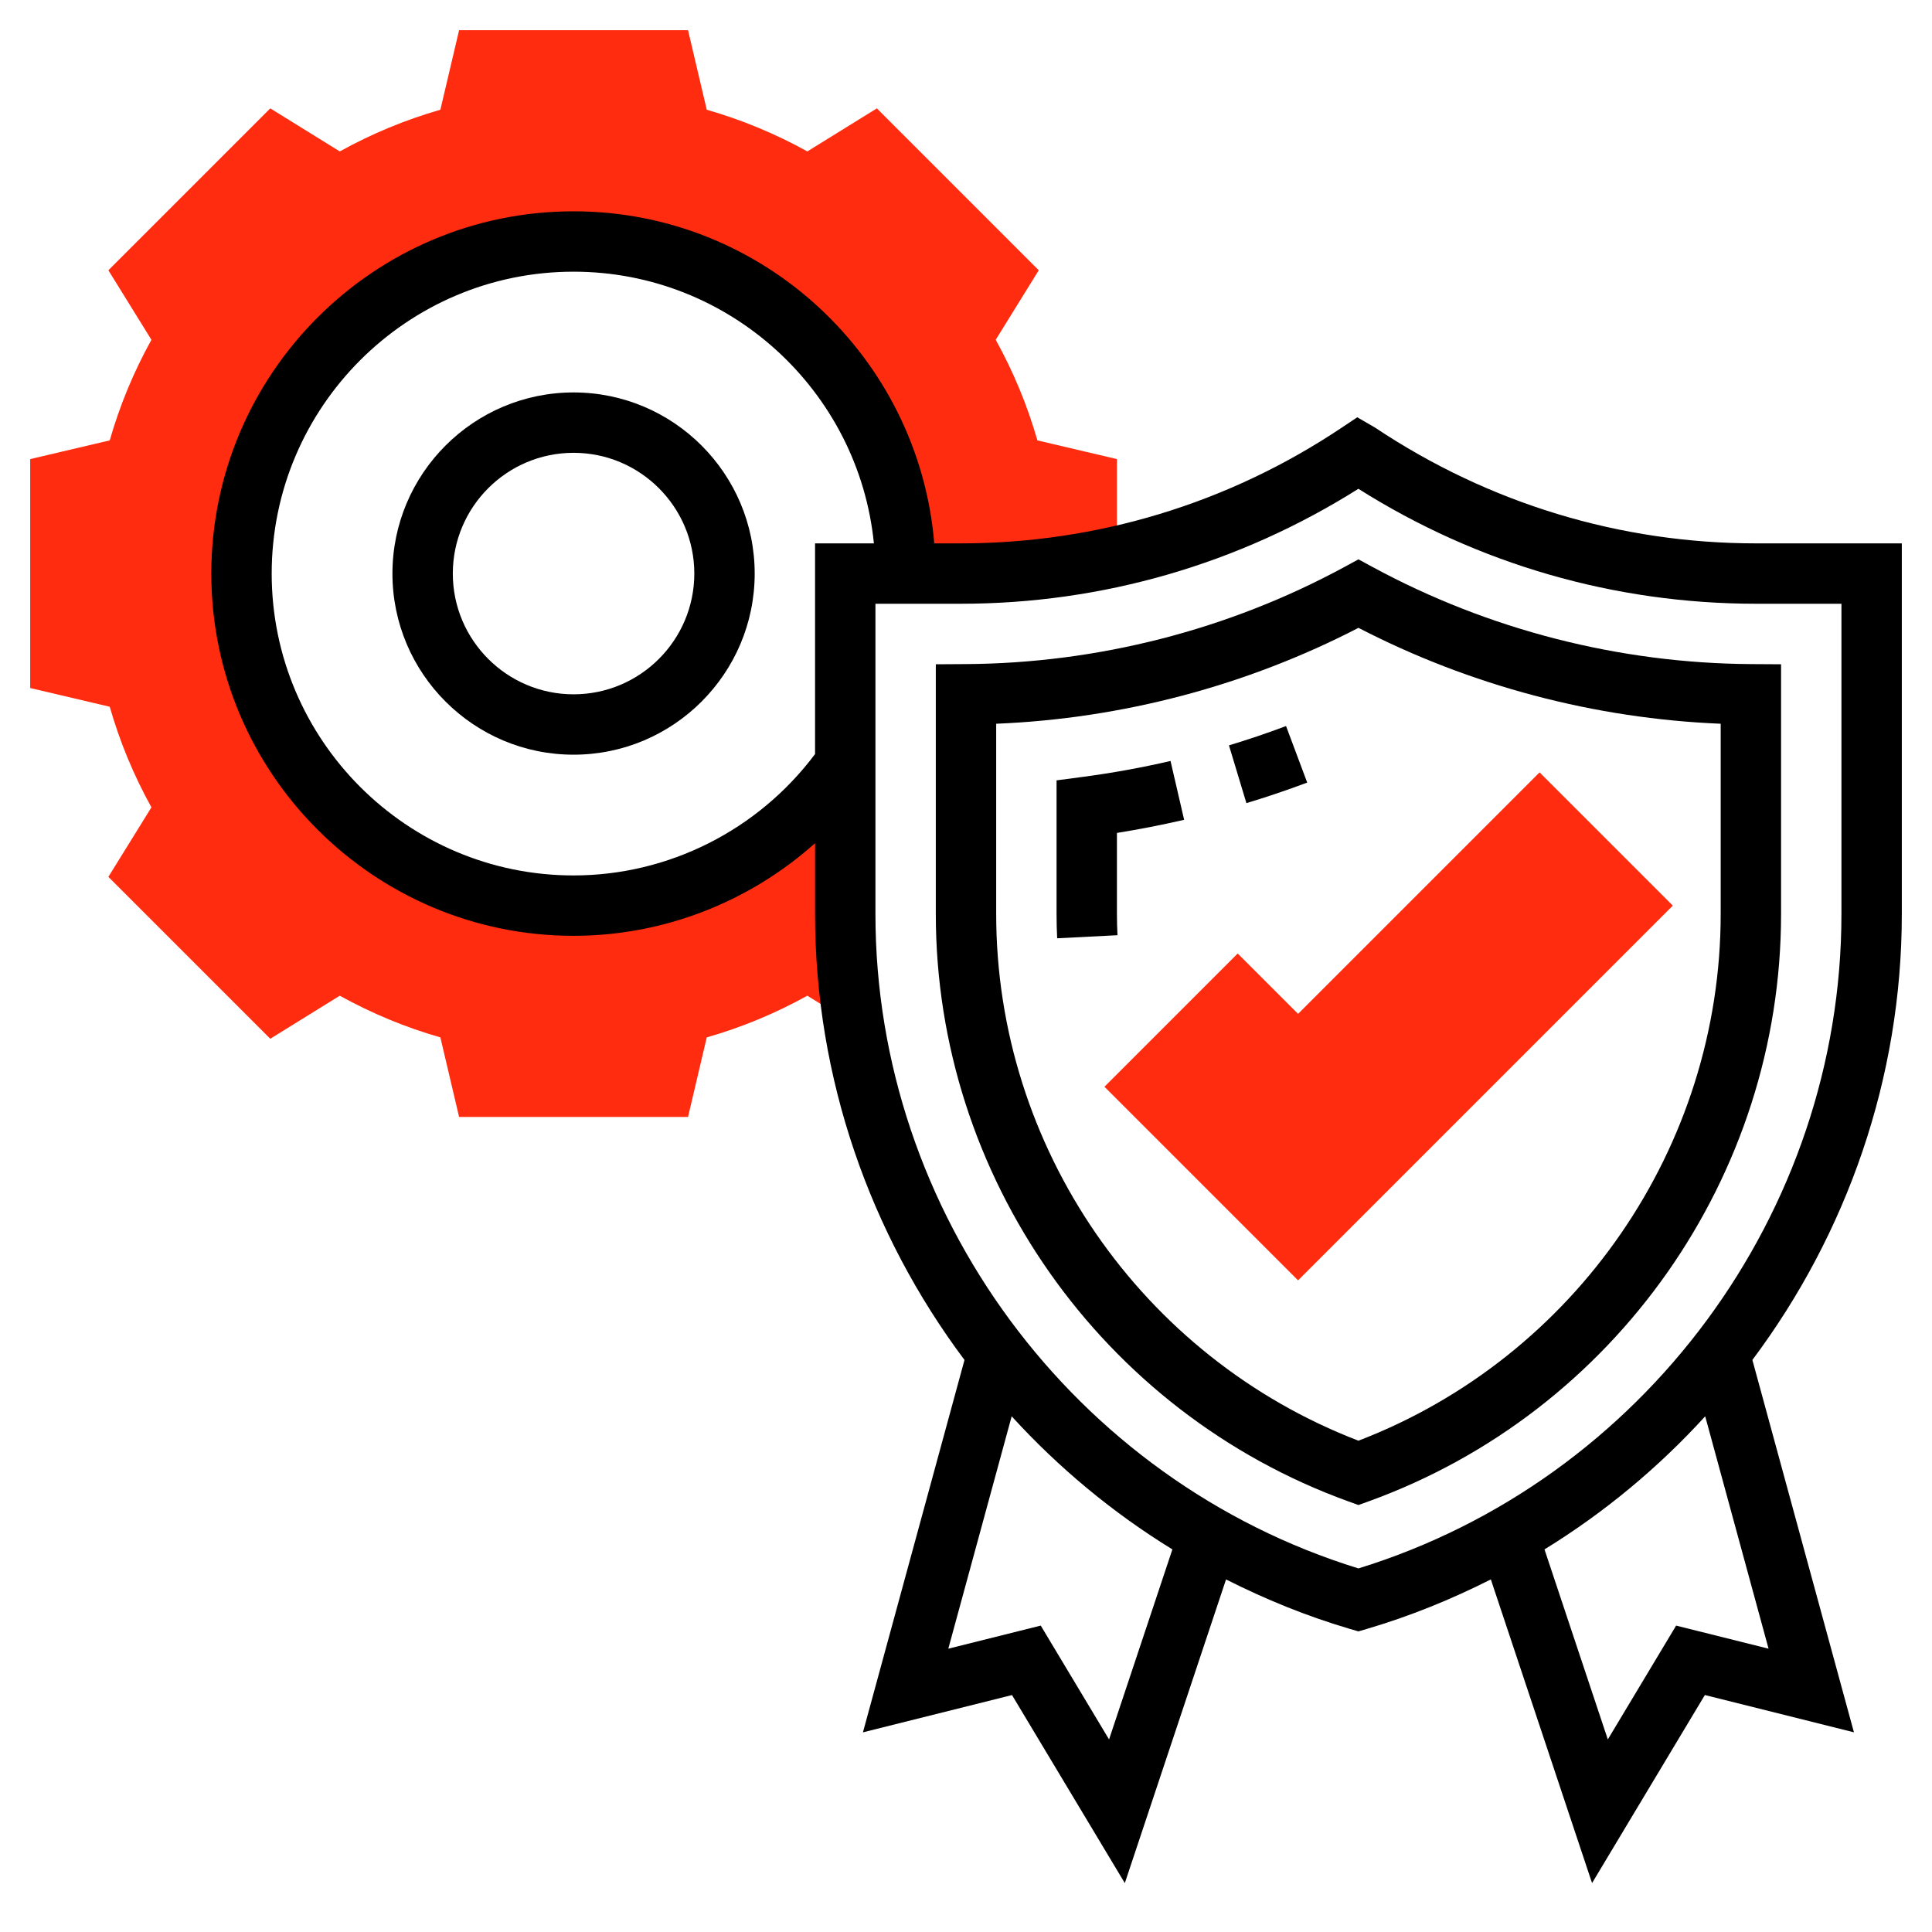 <?xml version="1.0" encoding="UTF-8"?> <svg xmlns="http://www.w3.org/2000/svg" xmlns:xlink="http://www.w3.org/1999/xlink" xmlns:svgjs="http://svgjs.com/svgjs" width="512" height="512" x="0" y="0" viewBox="0 0 64 64" style="enable-background:new 0 0 512 512" xml:space="preserve" class=""> <g> <path xmlns="http://www.w3.org/2000/svg" d="m34.365 14.588c-.332-1.159-.795-2.275-1.381-3.332l1.426-2.303-5.363-5.363-2.303 1.426c-1.057-.586-2.173-1.049-3.332-1.381l-.62-2.635h-7.584l-.62 2.635c-1.159.332-2.275.795-3.332 1.381l-2.303-1.426-5.363 5.363 1.426 2.303c-.586 1.057-1.049 2.173-1.381 3.332l-2.635.62v7.584l2.635.62c.332 1.159.795 2.275 1.381 3.332l-1.426 2.303 5.363 5.363 2.303-1.426c1.057.586 2.173 1.049 3.332 1.381l.62 2.635h7.584l.62-2.635c1.159-.332 2.275-.795 3.332-1.381l1.547.957c-.187-1.198-.291-2.42-.291-3.661v-4.954c-1.991 2.827-5.28 4.674-9 4.674-6.075 0-11-4.925-11-11s4.925-11 11-11 11 4.925 11 11h1.83c1.748 0 3.482-.194 5.17-.572v-3.22z" fill="#ff2c0f" data-original="#f0bc5e" style="" class=""></path> <path xmlns="http://www.w3.org/2000/svg" d="m43 42.414-6.414-6.414 4.414-4.414 2 2 8-8 4.414 4.414z" fill="#ff2c0f" data-original="#f0bc5e" style="" class=""></path> <path xmlns="http://www.w3.org/2000/svg" d="m40.711 24.691.578 1.914c.669-.201 1.347-.431 2.014-.681l-.701-1.873c-.627.236-1.263.451-1.891.64z" fill="#000000" data-original="#000000" style="" class=""></path> <path xmlns="http://www.w3.org/2000/svg" d="m35.87 25.735-.87.115v4.431c0 .268.006.535.02.801l1.998-.102c-.012-.233-.018-.465-.018-.7v-2.688c.742-.119 1.487-.265 2.226-.435l-.451-1.949c-.964.224-1.942.4-2.905.527z" fill="#000000" data-original="#000000" style="" class=""></path> <path xmlns="http://www.w3.org/2000/svg" d="m63 18h-4.829c-4.494 0-8.845-1.317-12.622-3.836l-.587-.341-.551.367c-3.737 2.493-8.088 3.81-12.582 3.81h-.88c-.511-6.15-5.669-11-11.949-11-6.617 0-12 5.383-12 12s5.383 12 12 12c2.98 0 5.82-1.119 8-3.068v2.349c0 5.438 1.823 10.592 4.95 14.77l-3.364 12.335 4.938-1.235 3.737 6.229 3.353-10.059c1.304.659 2.671 1.217 4.104 1.639l.282.082.282-.083c1.433-.422 2.8-.98 4.104-1.639l3.353 10.059 3.737-6.229 4.938 1.235-3.364-12.335c3.127-4.178 4.95-9.332 4.95-14.77zm-44 11c-5.514 0-10-4.486-10-10s4.486-10 10-10c5.176 0 9.446 3.954 9.949 9h-1.949v6.979c-1.887 2.518-4.849 4.021-8 4.021zm17.739 28.621-2.263-3.771-3.062.765 2.099-7.698c1.552 1.701 3.34 3.189 5.324 4.409zm21.847-3.006-3.062-.765-2.263 3.771-2.098-6.295c1.984-1.22 3.772-2.708 5.324-4.409zm2.414-24.335c0 9.894-6.564 18.765-16 21.676-9.436-2.911-16-11.782-16-21.676v-10.28h2.829c4.673 0 9.203-1.309 13.17-3.808 3.948 2.494 8.489 3.808 13.172 3.808h2.829z" fill="#000000" data-original="#000000" style="" class=""></path> <path xmlns="http://www.w3.org/2000/svg" d="m19 13c-3.309 0-6 2.691-6 6s2.691 6 6 6 6-2.691 6-6-2.691-6-6-6zm0 10c-2.206 0-4-1.794-4-4s1.794-4 4-4 4 1.794 4 4-1.794 4-4 4z" fill="#000000" data-original="#000000" style="" class=""></path> <path xmlns="http://www.w3.org/2000/svg" d="m45.478 18.788-.477-.259-.477.259c-3.828 2.074-8.161 3.185-12.53 3.211l-.994.006v8.275c0 8.677 5.489 16.495 13.659 19.453l.341.123.341-.123c8.17-2.958 13.659-10.776 13.659-19.453v-8.275l-.994-.006c-4.366-.026-8.698-1.137-12.528-3.211zm11.522 11.492c0 7.717-4.807 14.682-12 17.445-7.193-2.764-12-9.729-12-17.445v-6.305c4.178-.171 8.297-1.261 12.001-3.177 3.705 1.916 7.823 3.006 11.999 3.177z" fill="#000000" data-original="#000000" style="" class=""></path> </g> </svg> 